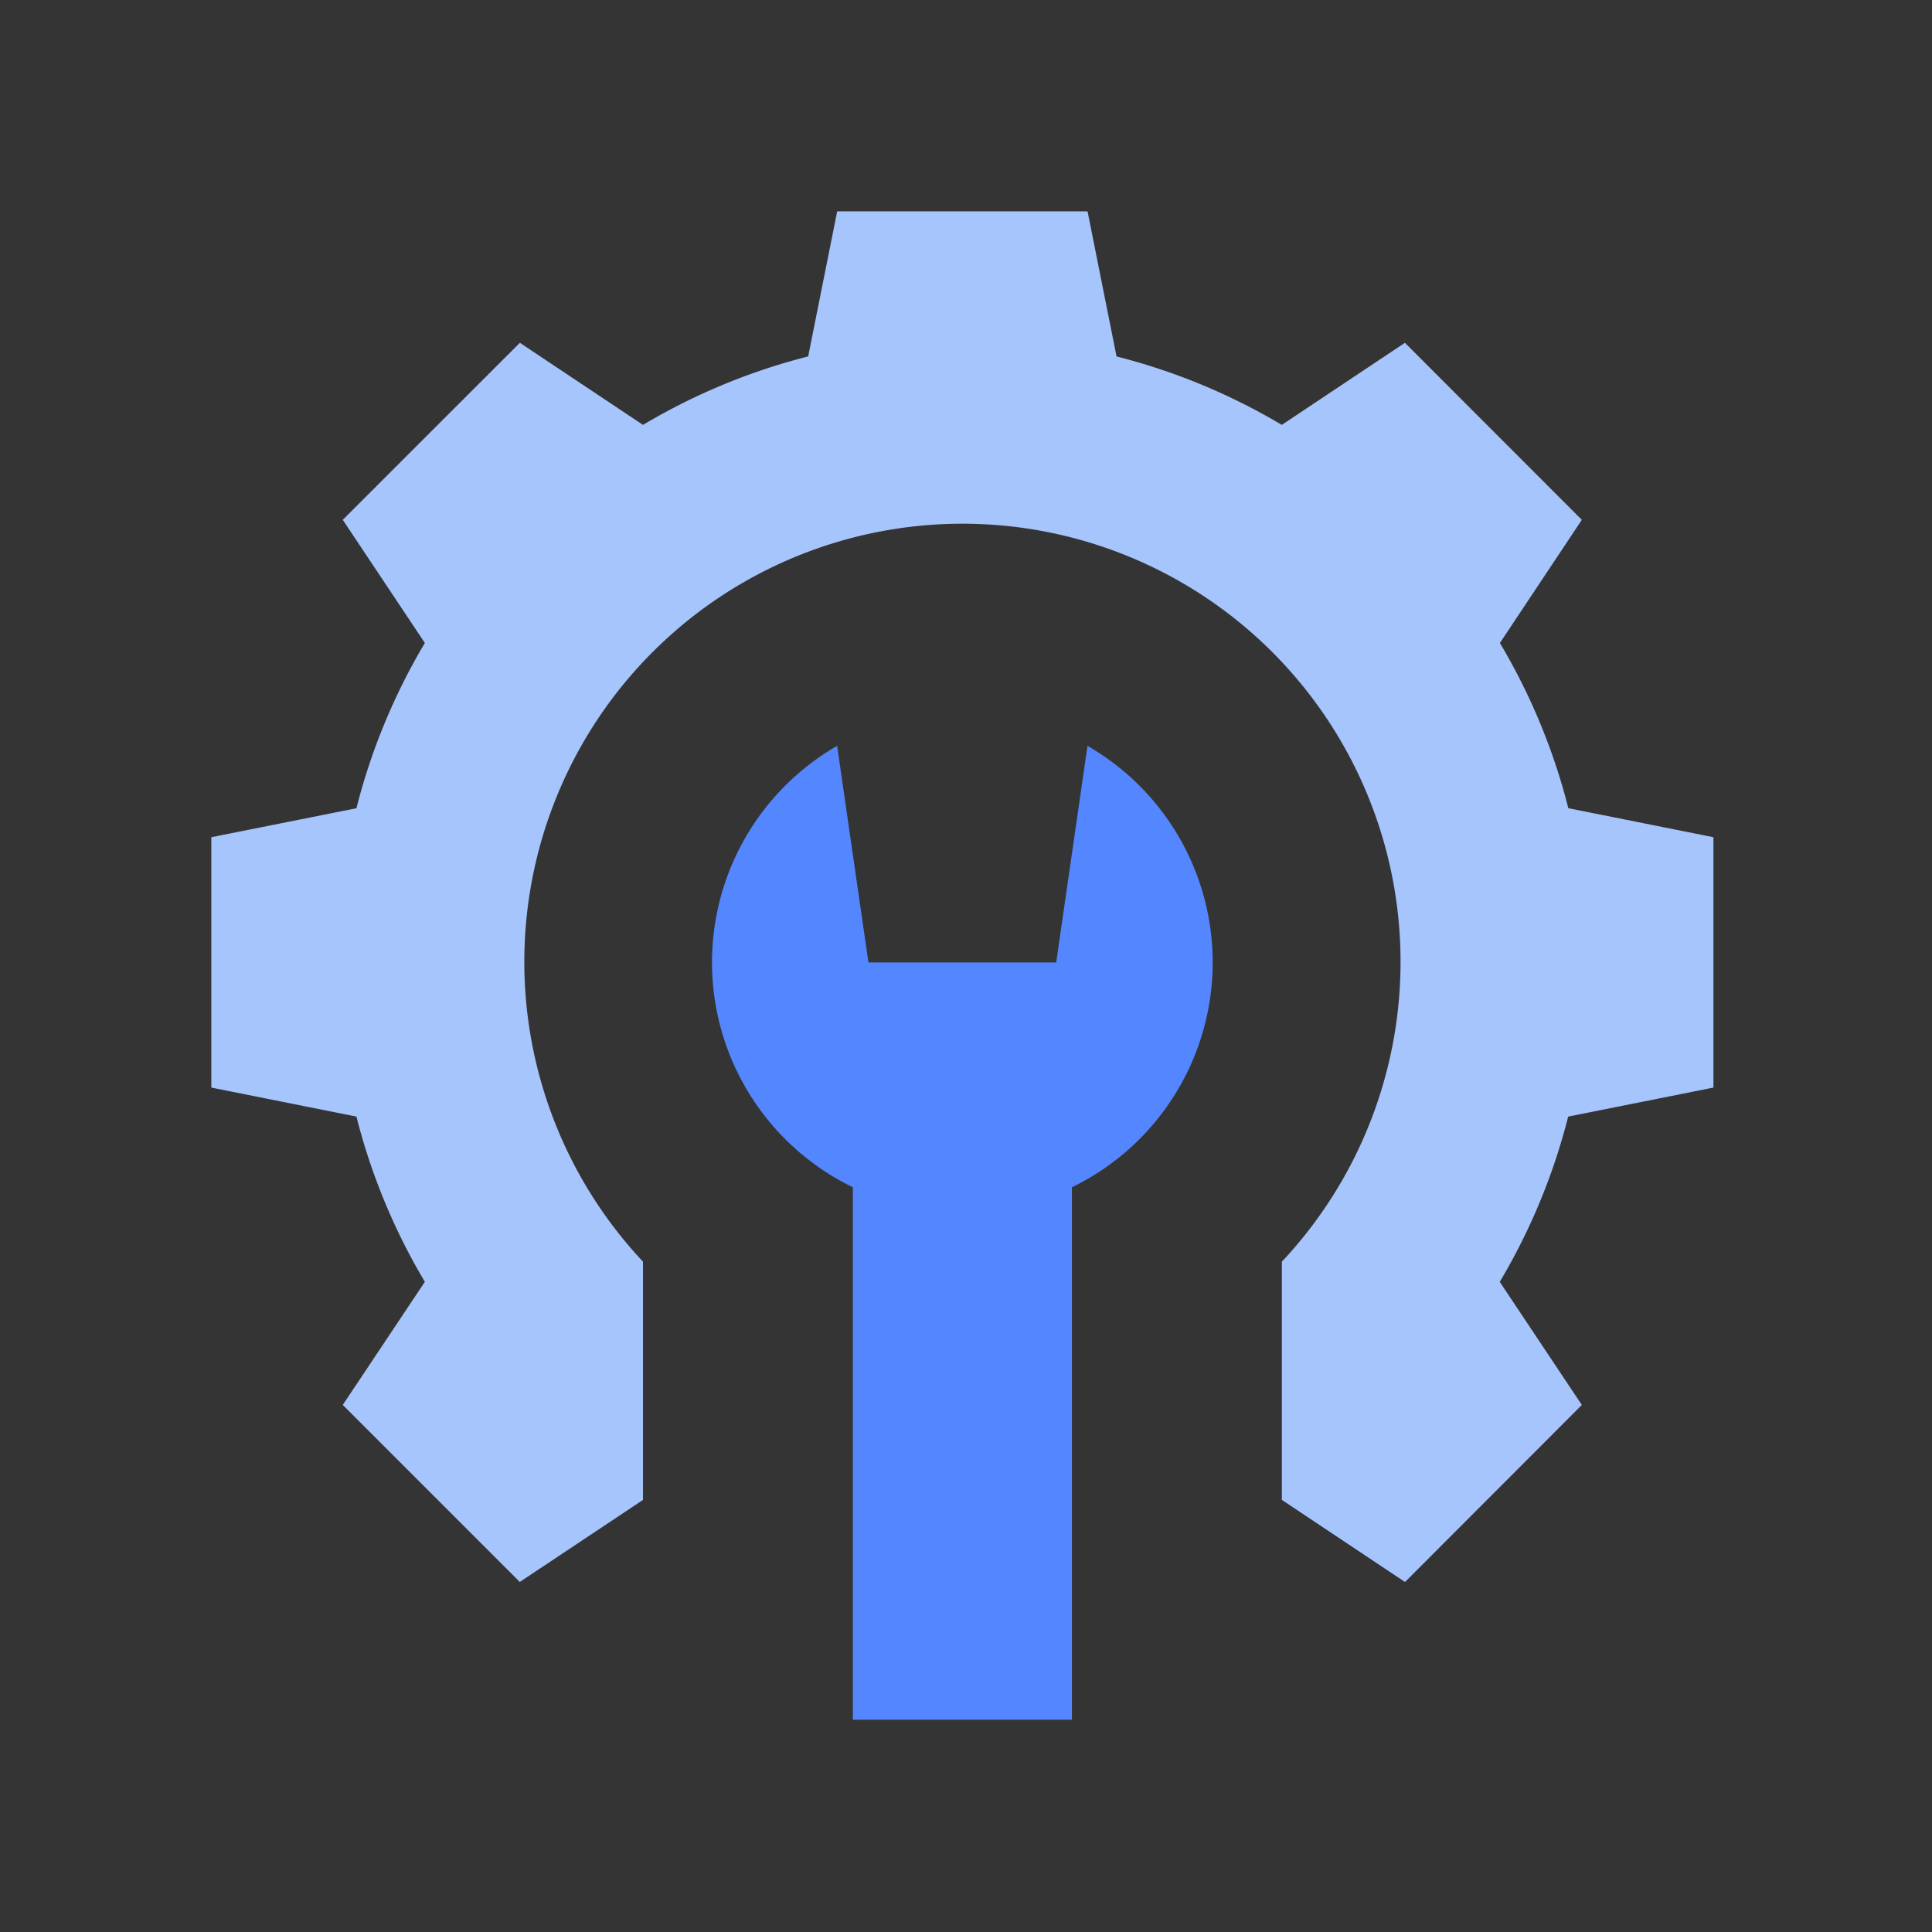 <svg xmlns="http://www.w3.org/2000/svg" width="64" height="64" viewBox="0 0 64 64">
  <rect x="0" y="0" width="64" height="64" fill="#333333" stroke="none"/>
  <g id="그룹_39224" data-name="그룹 39224" transform="translate(-1208 -1512)">
    <g id="그룹_38901" data-name="그룹 38901" transform="translate(-41 2.969)">
      <path id="패스_40386" data-name="패스 40386" d="M249.92,254.895a8.283,8.283,0,0,0-4.147-7.175l-1.037,7.175h-6.22l-1.037-7.175A8.28,8.28,0,0,0,238,262.343v17.638h7.257V262.343A8.286,8.286,0,0,0,249.92,254.895Z" transform="translate(1039.252 1286.018)" fill="#5286ff"/>
      <path id="패스_40387" data-name="패스 40387" d="M69.76,49.027V40.734l-4.807-.961A20.579,20.579,0,0,0,62.686,34.3L65.4,30.22,59.54,24.356l-4.079,2.719a20.576,20.576,0,0,0-5.474-2.267L49.026,20H40.733l-.961,4.807A20.576,20.576,0,0,0,34.3,27.075l-4.079-2.719L24.355,30.22,27.074,34.3a20.579,20.579,0,0,0-2.267,5.474L20,40.734v8.293l4.807.961a20.578,20.578,0,0,0,2.267,5.474l-2.719,4.078,5.864,5.864L34.3,62.687V54.794a14.513,14.513,0,1,1,21.164,0v7.893l4.079,2.719L65.4,59.541l-2.719-4.078a20.579,20.579,0,0,0,2.267-5.474Z" transform="translate(1236 1496.031)" fill="#a6c5fc" stroke="rgba(0,0,0,0)" stroke-miterlimit="10" stroke-width="1"/>
    </g>
    <rect id="사각형_43916" data-name="사각형 43916" width="64" height="64" transform="translate(1208 1512)" fill="#fff" opacity="0.004"/>
  </g>
</svg>
